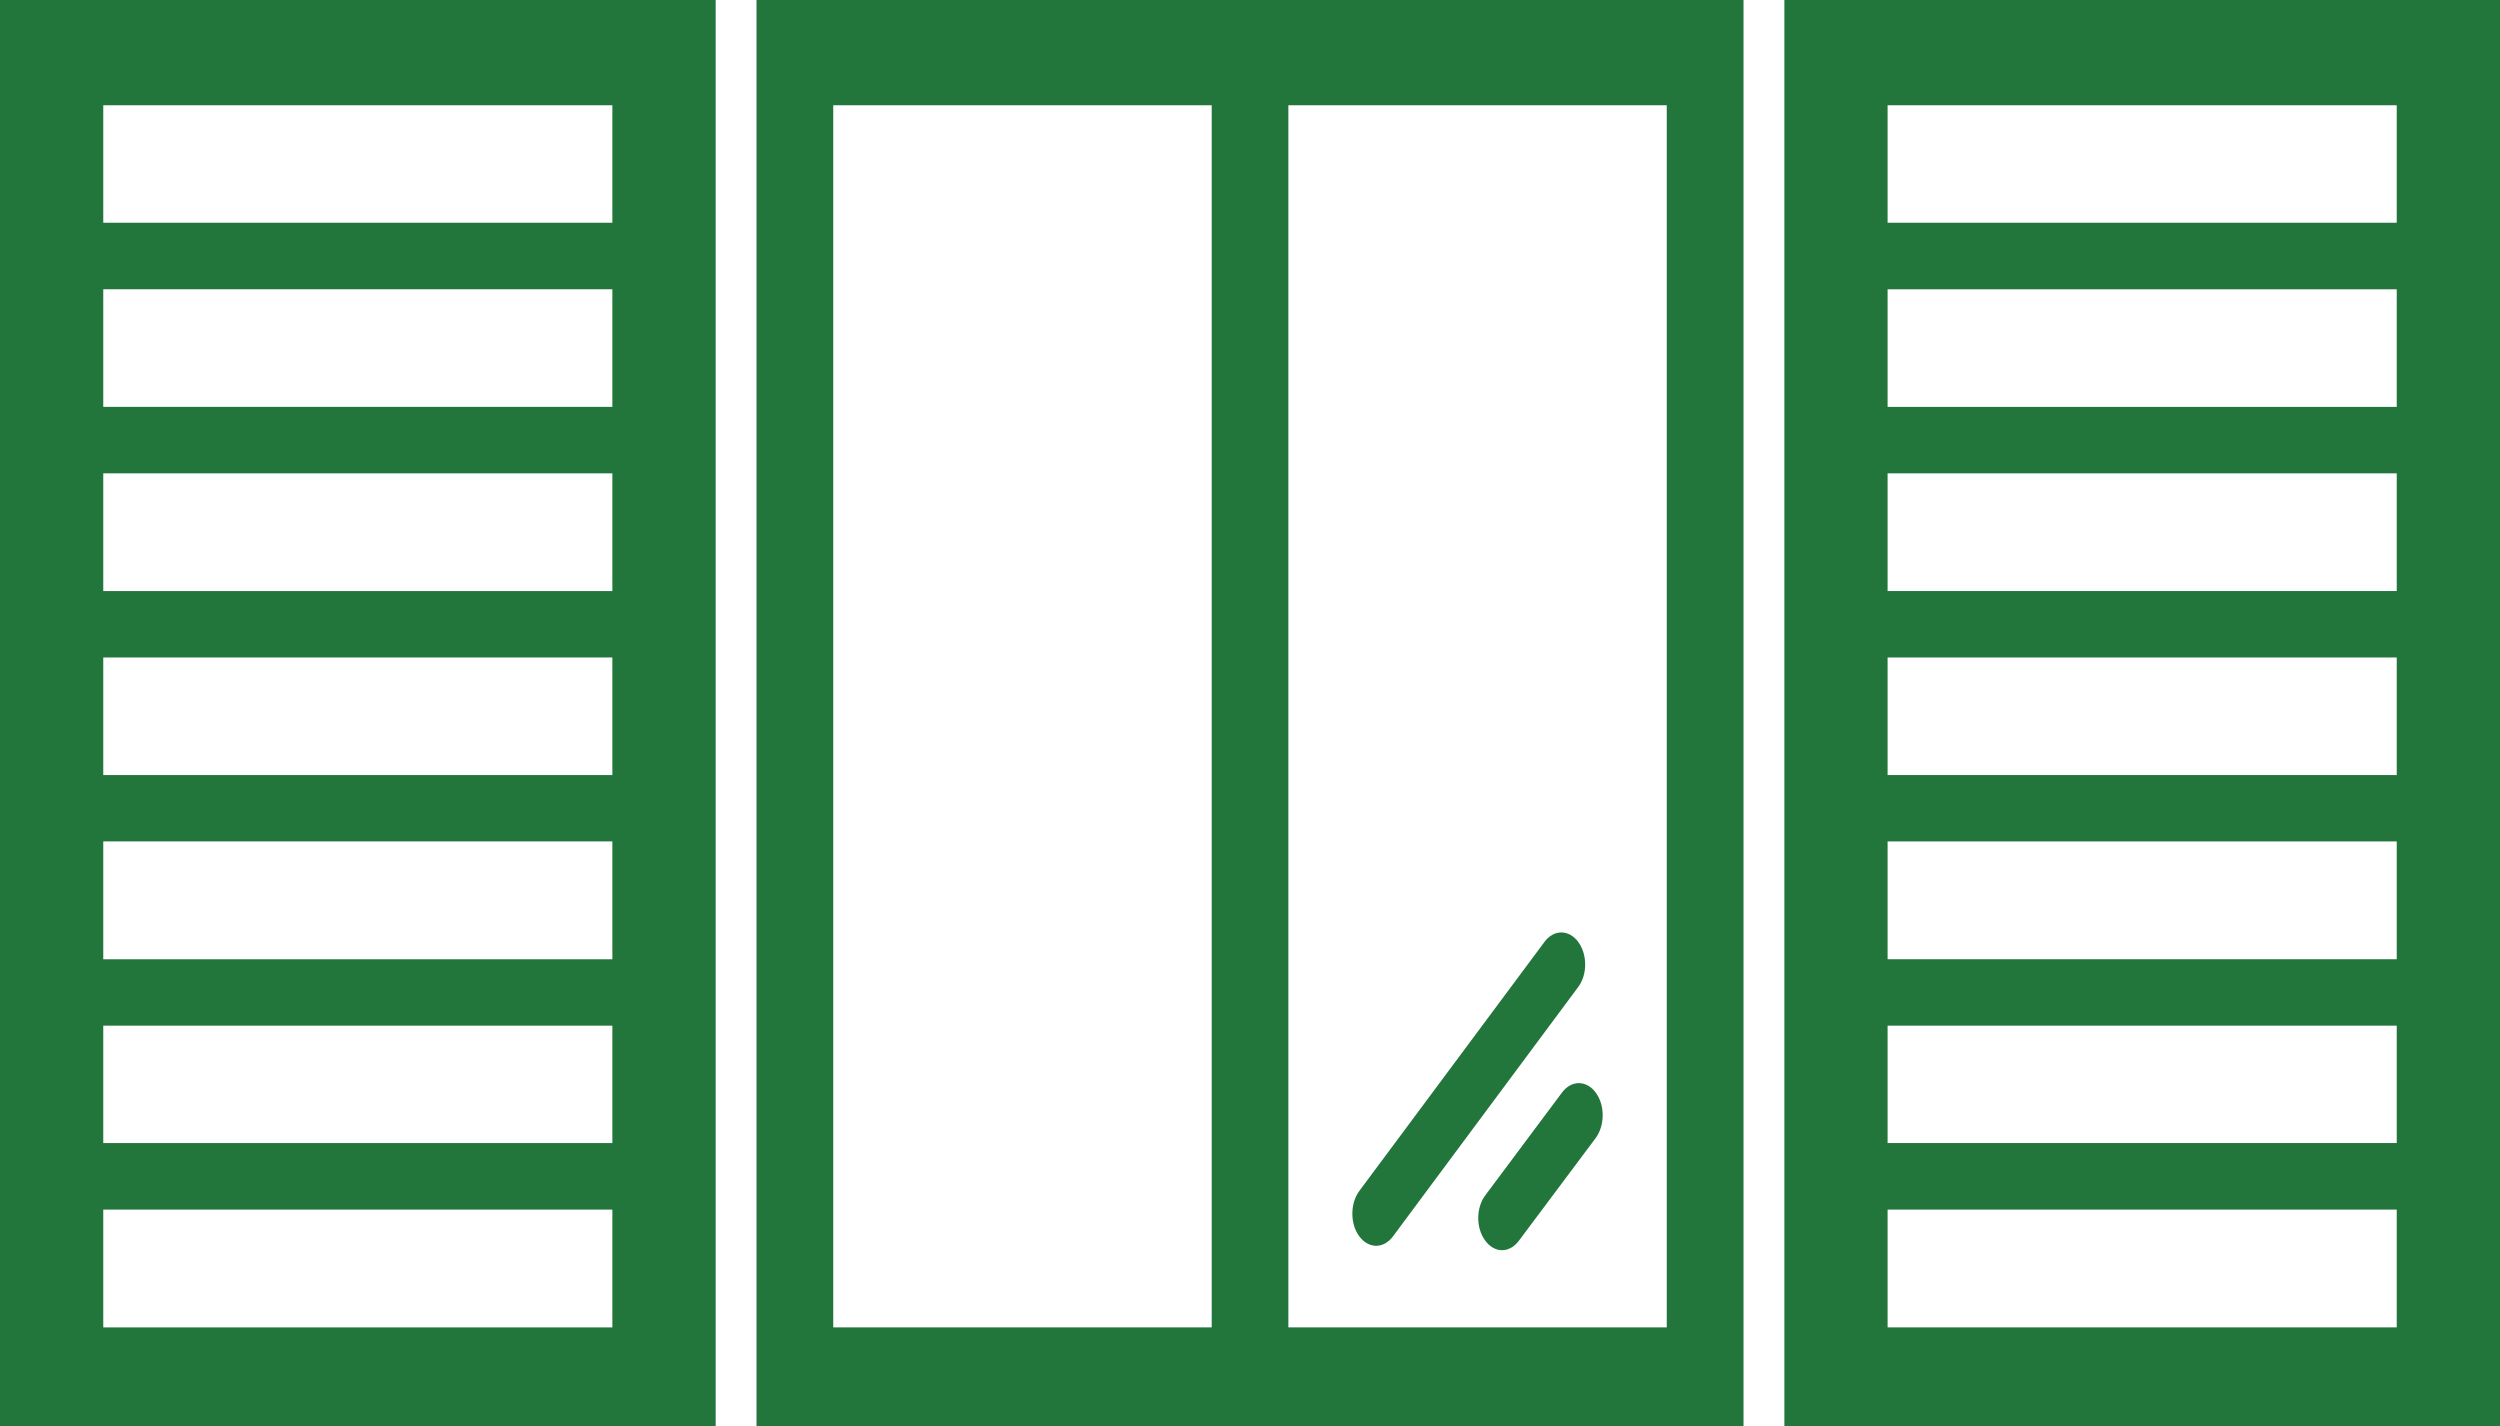 <?xml version="1.0" encoding="utf-8"?>
<!-- Generator: Adobe Illustrator 16.0.0, SVG Export Plug-In . SVG Version: 6.00 Build 0)  -->
<!DOCTYPE svg PUBLIC "-//W3C//DTD SVG 1.1//EN" "http://www.w3.org/Graphics/SVG/1.1/DTD/svg11.dtd">
<svg version="1.1" id="Calque_1" xmlns="http://www.w3.org/2000/svg" xmlns:xlink="http://www.w3.org/1999/xlink" x="0px" y="0px"
	 width="95.941px" height="54.742px" viewBox="0 0 95.941 54.742" enable-background="new 0 0 95.941 54.742" xml:space="preserve">
<g>
	<path fill="#22763B" d="M29.032,54.973H66.91V0H29.032V54.973z M46.501,50.94H31.977V4.039h14.524V50.94z M63.964,50.94H49.443
		V4.039h14.521V50.94z"/>
	<g>
		<path fill="#22763B" d="M52.814,47.809c-0.236,0-0.469-0.123-0.65-0.363c-0.354-0.477-0.354-1.257,0-1.74l7.109-9.562
			c0.355-0.48,0.934-0.48,1.291,0c0.359,0.483,0.359,1.261,0,1.736l-7.105,9.565C53.281,47.686,53.046,47.809,52.814,47.809"/>
		<path fill="#22763B" d="M57.644,47.978c-0.234,0-0.469-0.124-0.645-0.367c-0.359-0.477-0.359-1.257,0-1.737l2.947-3.949
			c0.359-0.48,0.939-0.477,1.295,0.008c0.354,0.479,0.352,1.256-0.004,1.74l-2.947,3.941C58.113,47.854,57.876,47.978,57.644,47.978
			"/>
	</g>
	<path fill="#22763B" d="M68.478,54.973h27.463V0H68.478V54.973z M91.978,50.94H72.439v-4.52h19.539V50.94z M91.978,43.866H72.439
		v-4.505h19.539V43.866z M91.978,36.812H72.439v-4.521h19.539V36.812z M91.978,29.744H72.439v-4.512h19.539V29.744z M91.978,22.682
		H72.439v-4.517h19.539V22.682z M91.978,15.615H72.439v-4.513h19.539V15.615z M91.978,8.548H72.439V4.039h19.539V8.548z"/>
	<path fill="#22763B" d="M0,54.973h27.465V0H0V54.973z M23.5,50.94H3.963v-4.52H23.5V50.94z M23.5,43.866H3.963v-4.505H23.5V43.866z
		 M23.5,36.812H3.963v-4.521H23.5V36.812z M23.5,29.744H3.963v-4.512H23.5V29.744z M23.5,22.682H3.963v-4.517H23.5V22.682z
		 M23.5,15.615H3.963v-4.513H23.5V15.615z M23.5,8.548H3.963V4.039H23.5V8.548z"/>
</g>
</svg>
